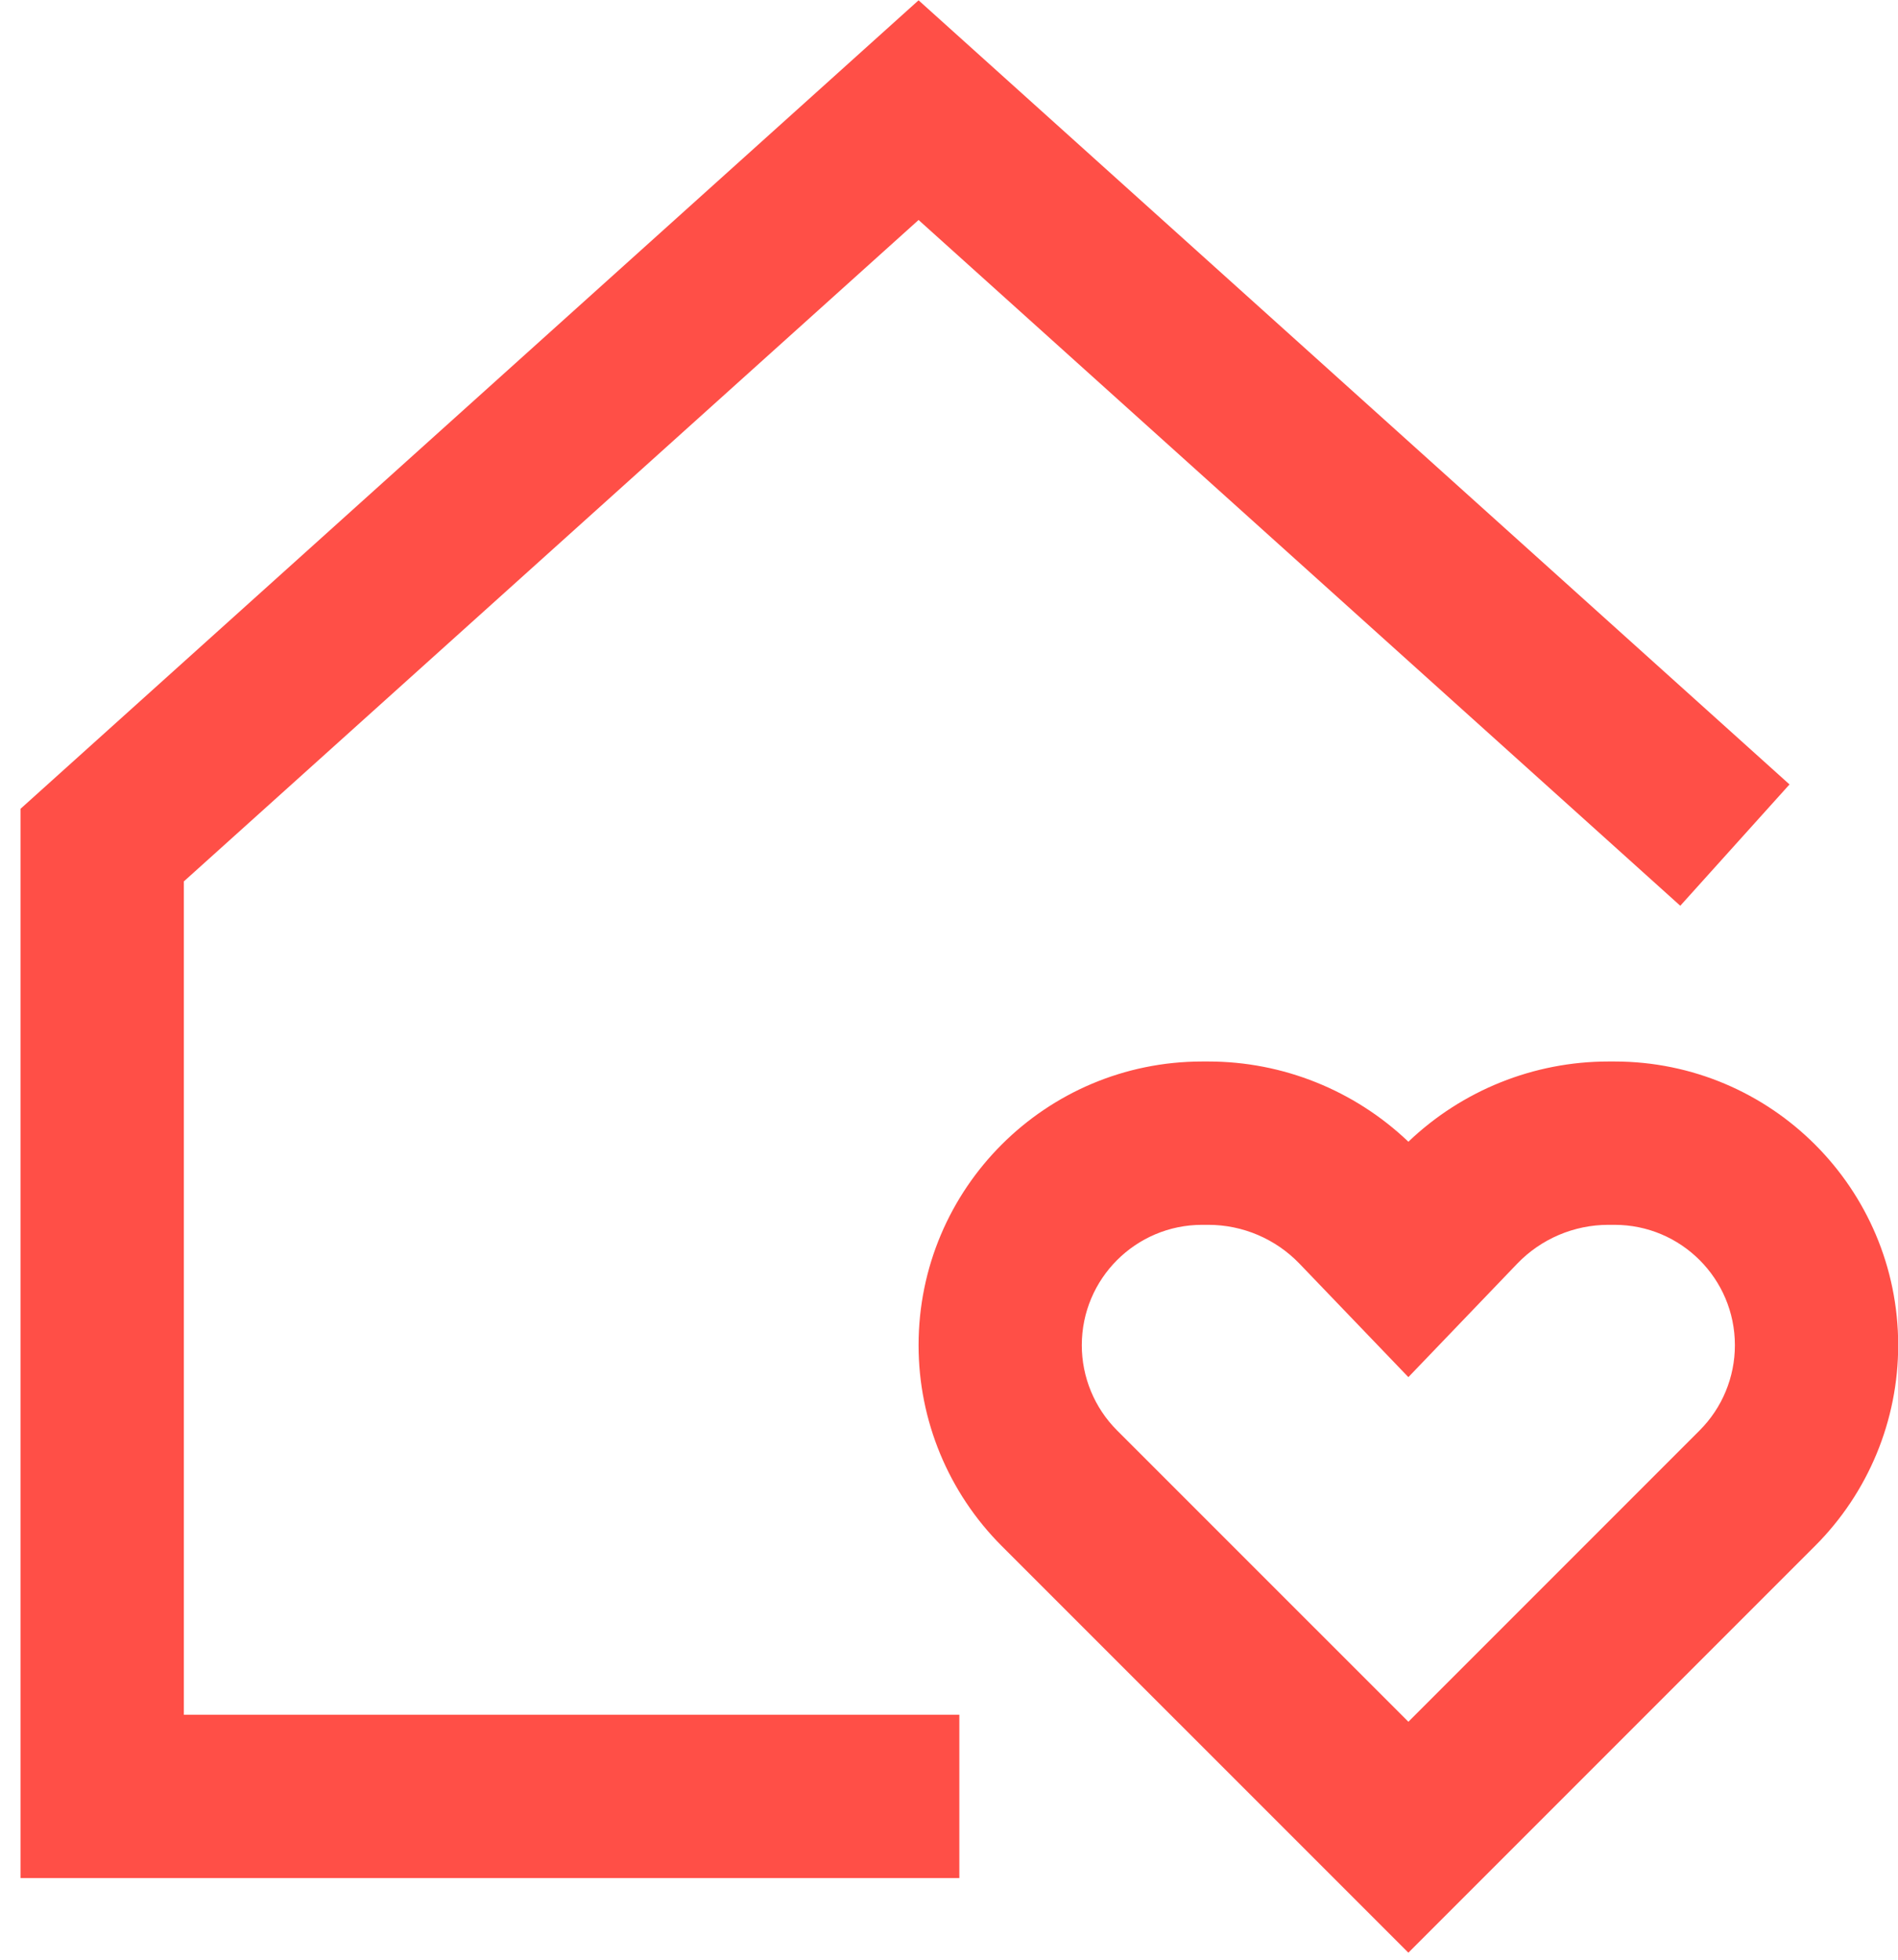 <svg xmlns="http://www.w3.org/2000/svg" width="31" height="32" viewBox="0 0 31 32" fill="none"><path d="M28.336 21.966C28.336 20.88 27.456 20 26.37 20H26.27C25.707 20 25.169 20.23 24.78 20.635L23.003 22.487L21.225 20.635C20.836 20.23 20.298 20 19.736 20H19.635C18.55 20 17.669 20.88 17.669 21.966C17.669 22.487 17.876 22.988 18.245 23.357L23.003 28.114L27.76 23.357C28.129 22.988 28.336 22.488 28.336 21.966ZM31.003 21.966C31.003 23.195 30.515 24.373 29.646 25.242L23.003 31.885L16.359 25.242C15.491 24.373 15.003 23.195 15.003 21.966C15.003 19.407 17.077 17.334 19.635 17.333H19.736C20.955 17.333 22.124 17.805 23.003 18.643C23.881 17.805 25.05 17.333 26.27 17.333H26.37C28.928 17.334 31.003 19.407 31.003 21.966Z" fill="#FF4F47"></path><path d="M29.228 12.809L27.444 14.79L15.003 3.592L3.003 14.392V28H15.669V30.667H0.336V13.206L15.003 0.005L29.228 12.809Z" fill="#FF4F47"></path></svg>